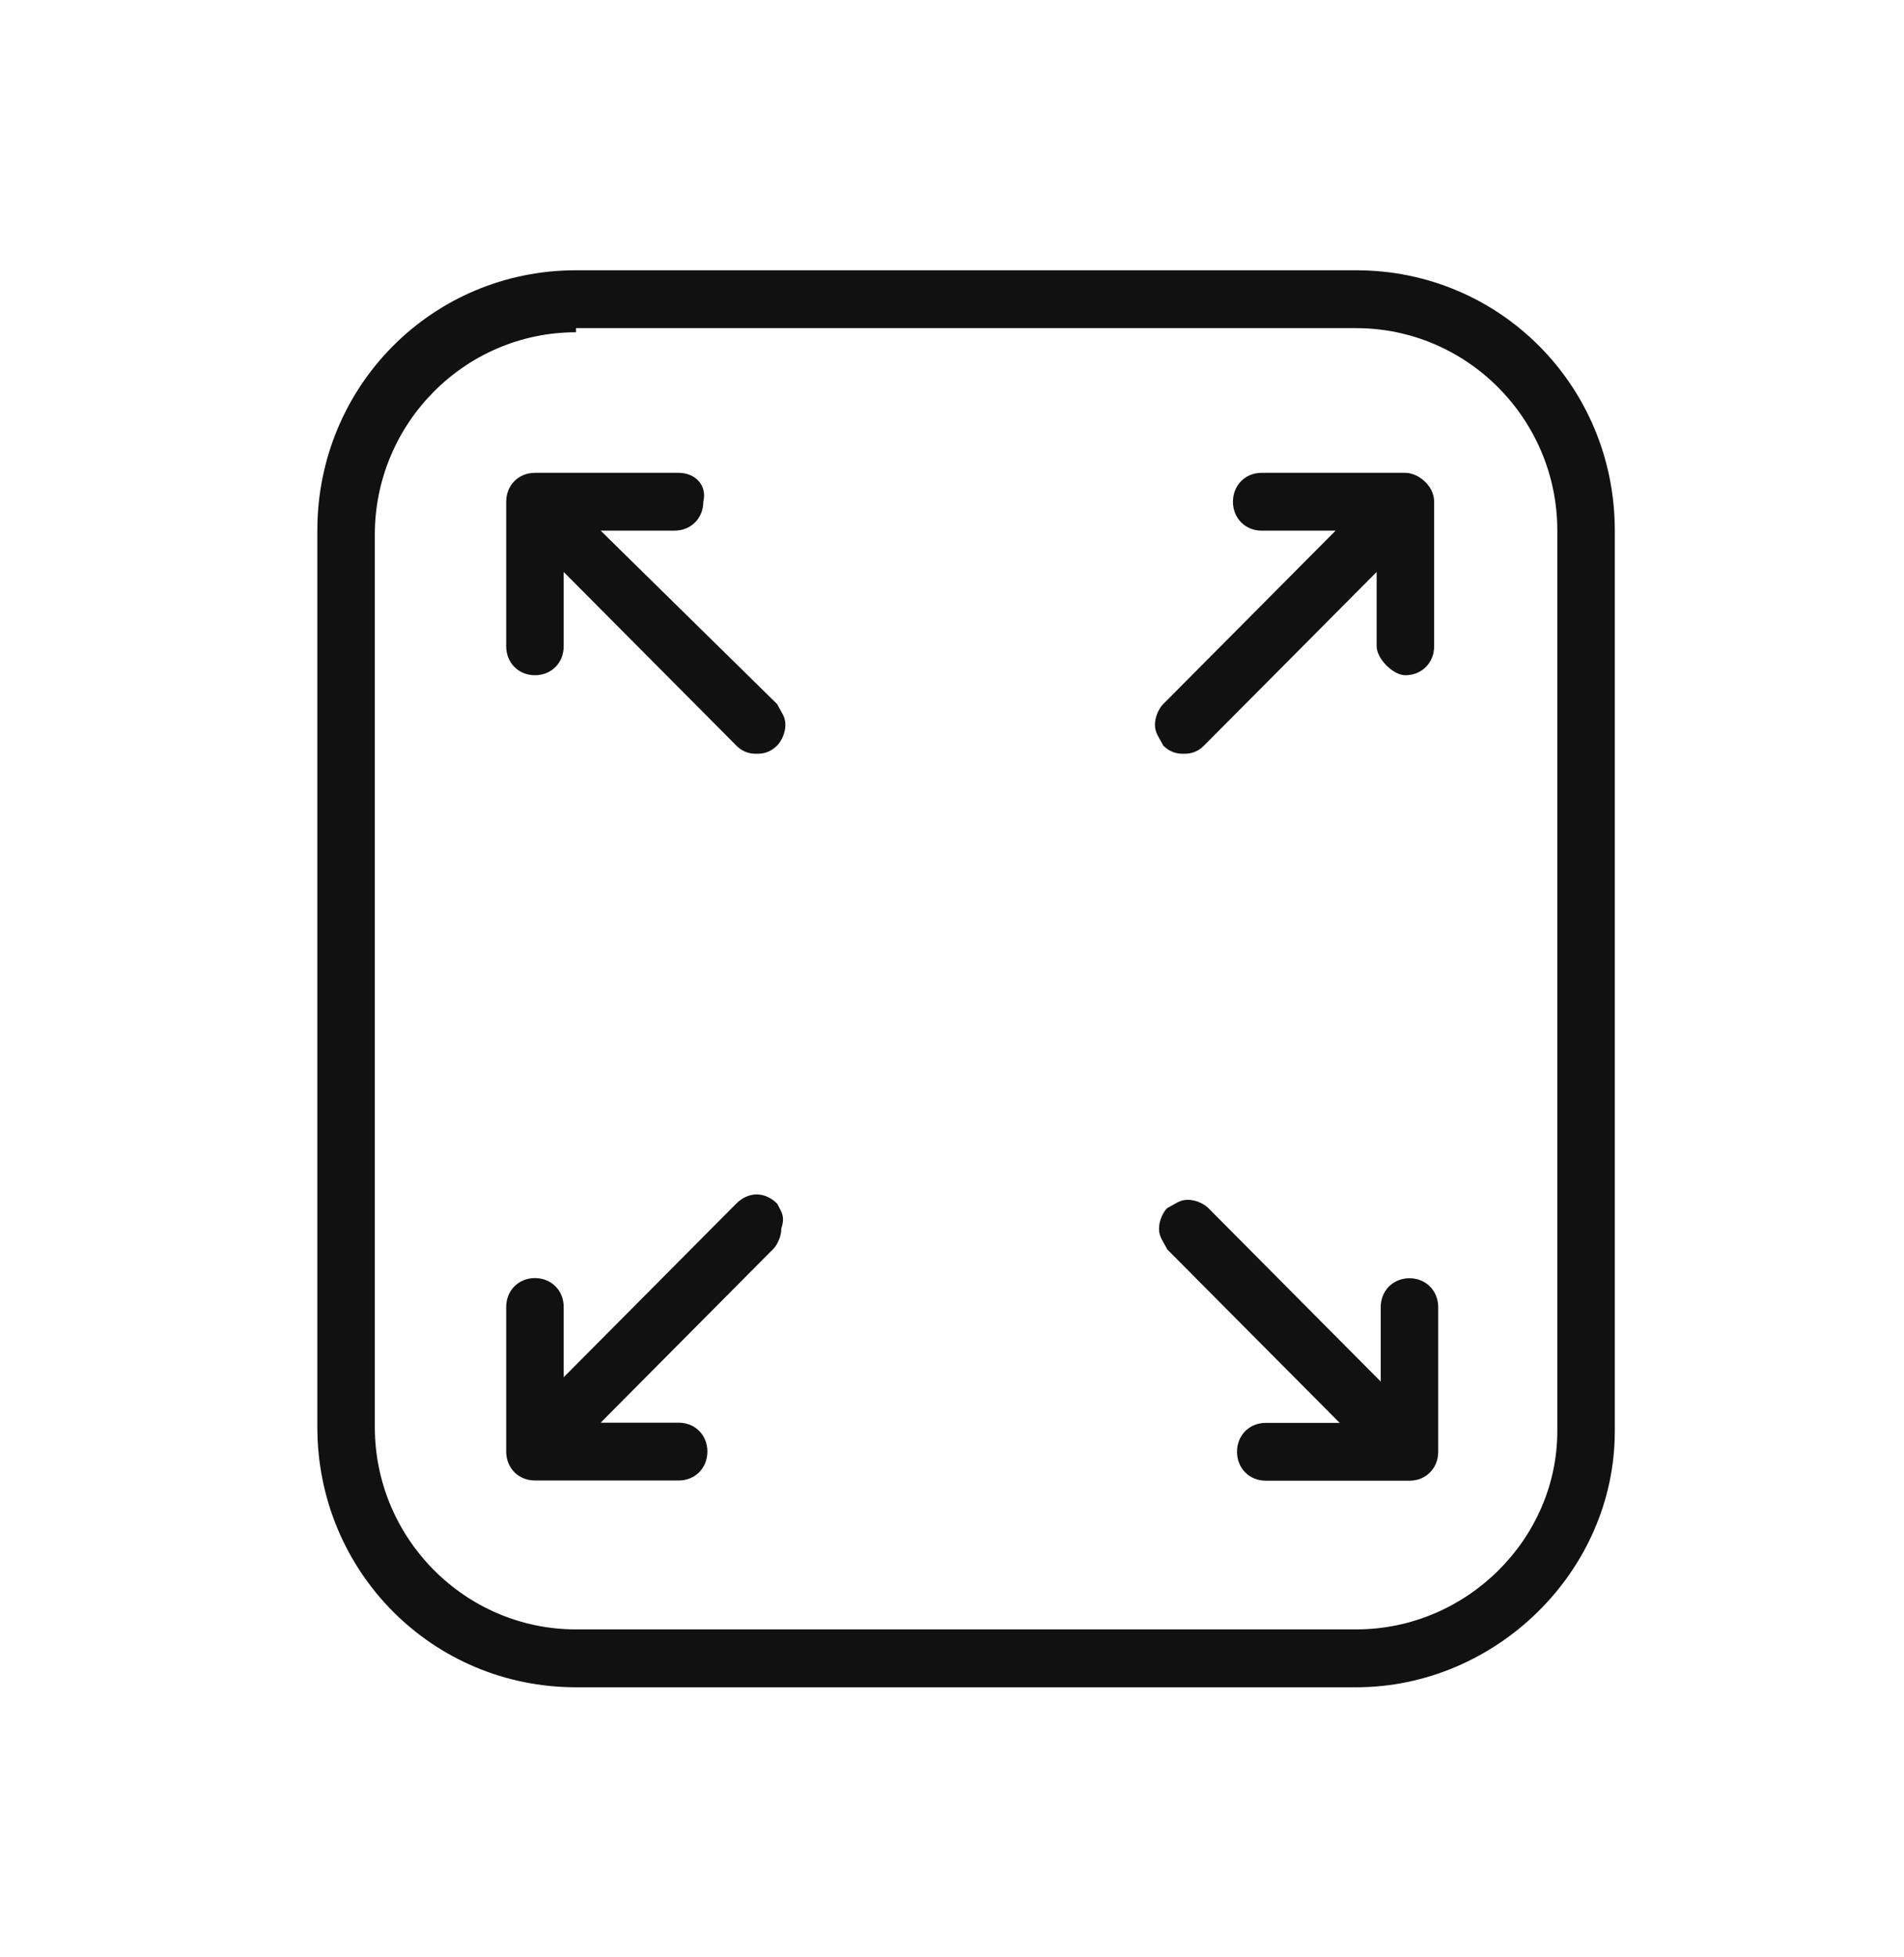 <svg width="36" height="37" viewBox="0 0 36 37" fill="none" xmlns="http://www.w3.org/2000/svg">
<path d="M12.832 8.938H10.115C9.804 8.938 9.571 9.172 9.571 9.484V12.217C9.571 12.53 9.804 12.764 10.115 12.764C10.425 12.764 10.658 12.53 10.658 12.217V10.812L13.919 14.091C14.074 14.248 14.229 14.248 14.307 14.248C14.384 14.248 14.54 14.248 14.695 14.091C14.773 14.013 14.85 13.857 14.85 13.701C14.85 13.545 14.773 13.467 14.695 13.311L11.357 10.031H12.754C13.065 10.031 13.298 9.796 13.298 9.484C13.375 9.172 13.142 8.938 12.832 8.938Z" fill="#111111"/>
<path d="M14.695 22.754C14.462 22.52 14.152 22.52 13.919 22.754L10.658 26.034V24.706C10.658 24.394 10.425 24.16 10.115 24.16C9.804 24.16 9.571 24.394 9.571 24.706V27.439C9.571 27.752 9.804 27.986 10.115 27.986H12.832C13.142 27.986 13.375 27.752 13.375 27.439C13.375 27.127 13.142 26.893 12.832 26.893H11.357L14.617 23.613C14.695 23.535 14.773 23.379 14.773 23.222C14.85 22.988 14.773 22.91 14.695 22.754Z" fill="#111111"/>
<path d="M23.933 27.99H26.65C26.96 27.99 27.193 27.756 27.193 27.443V24.71C27.193 24.398 26.96 24.163 26.65 24.163C26.339 24.163 26.106 24.398 26.106 24.71V26.116L22.846 22.836C22.768 22.758 22.613 22.68 22.457 22.68C22.302 22.68 22.225 22.758 22.069 22.836C21.992 22.914 21.914 23.07 21.914 23.226C21.914 23.383 21.992 23.461 22.069 23.617L25.33 26.897H23.933C23.622 26.897 23.389 27.131 23.389 27.443C23.389 27.756 23.622 27.99 23.933 27.99Z" fill="#111111"/>
<path d="M26.572 12.764C26.883 12.764 27.116 12.53 27.116 12.217V9.484C27.116 9.172 26.805 8.938 26.572 8.938H23.855C23.545 8.938 23.312 9.172 23.312 9.484C23.312 9.796 23.545 10.031 23.855 10.031H25.253L21.992 13.311C21.915 13.389 21.837 13.545 21.837 13.701C21.837 13.857 21.915 13.935 21.992 14.091C22.147 14.248 22.303 14.248 22.38 14.248C22.458 14.248 22.613 14.248 22.768 14.091L26.029 10.812V12.217C26.029 12.452 26.34 12.764 26.572 12.764Z" fill="#111111"/>
<path d="M25.641 31.895H10.891C8.174 31.895 6 29.708 6 26.975V10.029C6 7.296 8.174 5.109 10.891 5.109H25.641C28.358 5.109 30.532 7.296 30.532 10.029V27.053C30.532 29.708 28.28 31.895 25.641 31.895ZM10.891 6.281C8.795 6.281 7.087 7.999 7.087 10.107V26.975C7.087 29.083 8.795 30.801 10.891 30.801H25.641C27.737 30.801 29.445 29.083 29.445 27.053V10.029C29.445 7.921 27.737 6.203 25.641 6.203H10.891V6.281Z" fill="#111111"/>
</svg>
